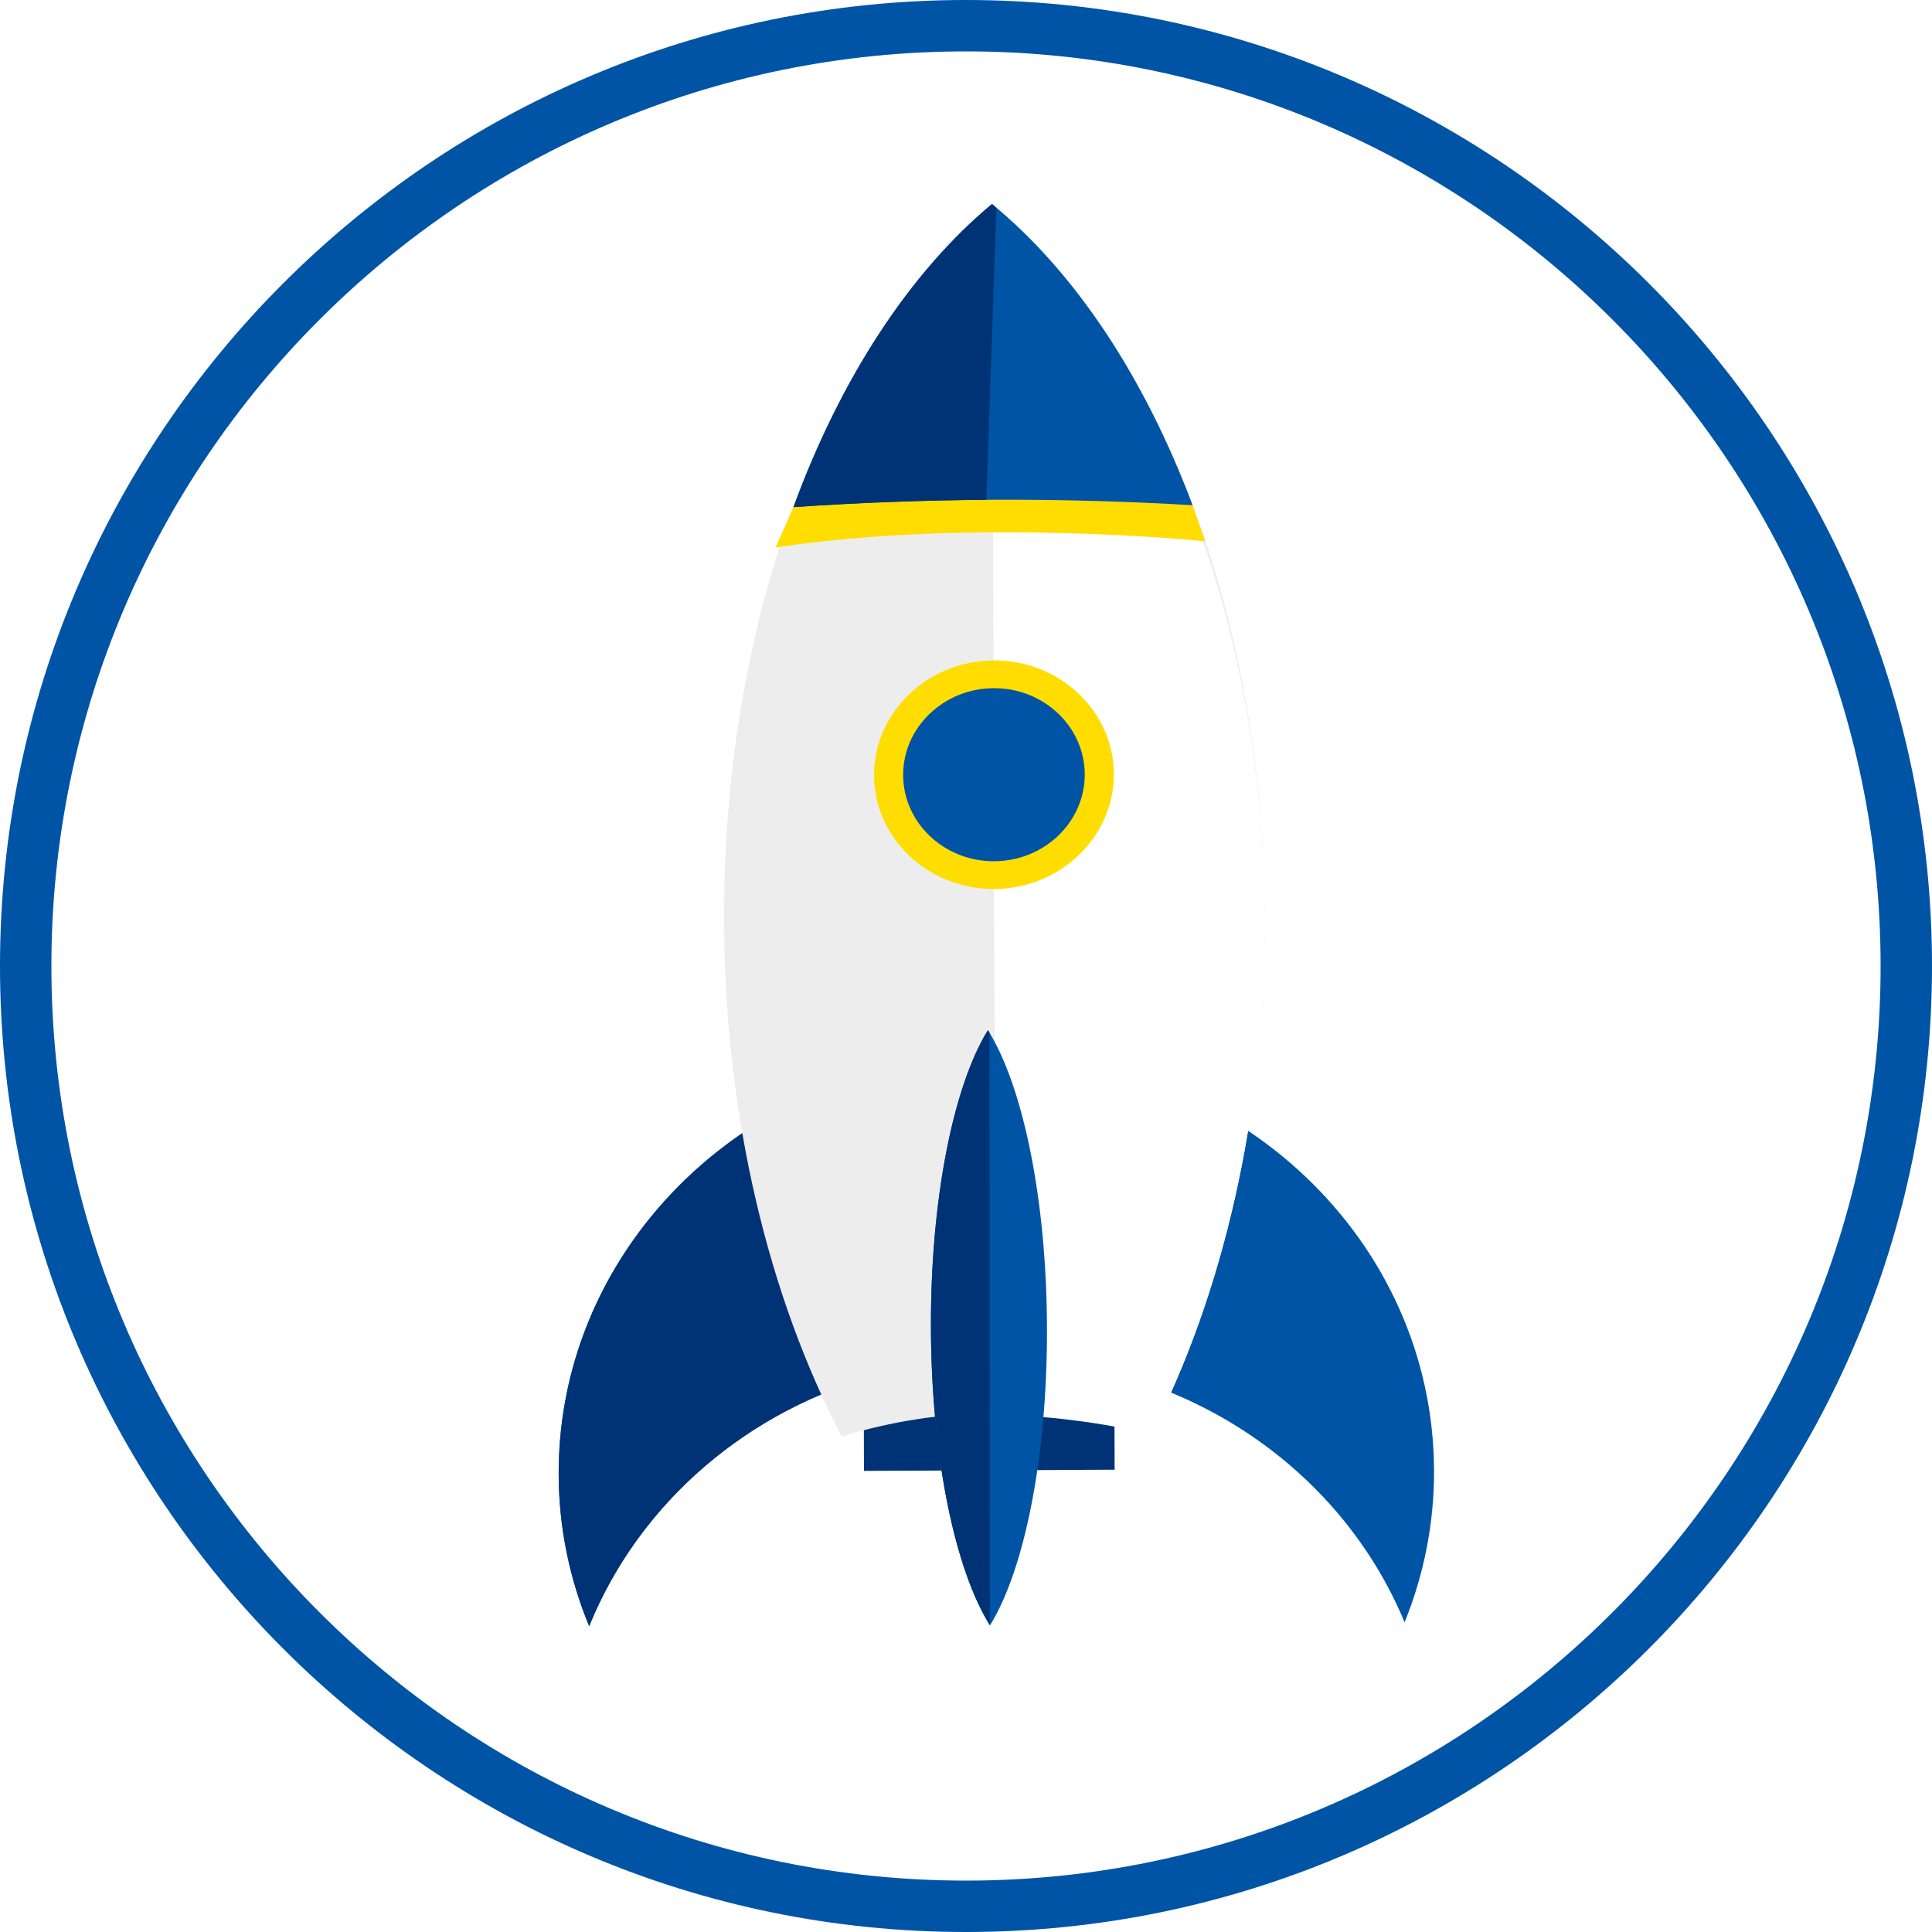 <?xml version="1.0" encoding="UTF-8"?>
<svg id="Layer_2" data-name="Layer 2" xmlns="http://www.w3.org/2000/svg" xmlns:xlink="http://www.w3.org/1999/xlink" viewBox="0 0 375.937 375.937">
  <defs>
    <style>
      .cls-1 {
        fill: #003375;
      }

      .cls-2 {
        fill: #fd0;
      }

      .cls-3 {
        fill: #0054a6;
      }

      .cls-4 {
        fill: #fff;
      }

      .cls-5 {
        filter: url(#drop-shadow-1);
      }

      .cls-6 {
        fill: #ededee;
      }
    </style>
    <filter id="drop-shadow-1" x="99.571" y="30.674" width="188.64" height="294.96" filterUnits="userSpaceOnUse">
      <feOffset dx="3" dy="3"/>
      <feGaussianBlur result="blur" stdDeviation="3"/>
      <feFlood flood-color="#231f20" flood-opacity=".65"/>
      <feComposite in2="blur" operator="in"/>
      <feComposite in="SourceGraphic"/>
    </filter>
  </defs>
  <g id="Layer_1-2" data-name="Layer 1">
    <g>
      <circle class="cls-4" cx="187.968" cy="187.969" r="182.968"/>
      <path class="cls-3" d="M187.968,375.937C84.322,375.937,0,291.615,0,187.969,0,84.322,84.322,0,187.968,0c103.646,0,187.969,84.322,187.969,187.969,0,103.646-84.322,187.968-187.969,187.968ZM187.968,10C89.836,10,10,89.836,10,187.969s79.836,177.968,177.968,177.968c98.133,0,177.969-79.836,177.969-177.968S286.101,10,187.968,10Z"/>
      <g class="cls-5">
        <g id="rocket">
          <polygon class="cls-1" points="213.891 282.98 165.116 283.21 165.065 267.877 213.837 267.644 213.891 282.98"/>
          <path class="cls-3" d="M190.593,202.345c47.033-.221,85.291,35.943,85.45,80.784.033,10.419-2.014,20.38-5.733,29.545-12.496-30.177-43.405-51.458-79.513-51.287-36.109.174-66.87,21.745-79.15,52.038-3.785-9.127-5.9-19.066-5.938-29.488-.156-44.84,37.849-81.37,84.885-81.593Z"/>
          <path class="cls-1" d="M169.061,264.224c-26.369,6.761-47.689,25.226-57.415,49.202-3.785-9.127-5.9-19.066-5.938-29.488-.127-37.674,26.686-69.47,63.15-78.803l.203,59.089Z"/>
          <path class="cls-6" d="M243.118,175.682c.132,38.268-8.239,73.328-22.22,100.546-9.487-2.819-19.588-4.34-30.064-4.288-10.475.049-20.562,1.662-30.037,4.573-14.159-27.083-22.775-62.06-22.907-100.328-.21-60.787,21-113.524,52.131-139.488,31.31,25.668,52.887,78.196,53.097,138.984Z"/>
          <path class="cls-4" d="M190.073,37.767c30.641,26.026,52.839,77.929,53.046,137.915.132,38.268-8.239,73.328-22.22,100.546-8.096-2.407-21.344-3.773-30.186-4.117l-.64-234.345Z"/>
          <path class="cls-2" d="M229.059,95.305l2.442,7.018s-45.034-4.644-83.582,1.207l3.475-7.851s51.802-6.376,77.664-.373Z"/>
          <path class="cls-3" d="M200.724,255.307c.087,25.283-4.425,47.19-11.088,57.97-6.734-10.714-11.405-32.578-11.491-57.861-.087-25.282,4.431-47.192,11.089-57.969,6.736,10.715,11.404,32.58,11.49,57.86Z"/>
          <path class="cls-1" d="M189.636,313.276c-6.734-10.714-11.405-32.578-11.491-57.861-.087-25.282,4.431-47.192,11.089-57.969.102.167.201.363.308.523"/>
          <path class="cls-3" d="M229.059,95.305c-12.647-.741-25.609-1.123-38.838-1.059-13.226.064-26.186.565-38.827,1.432,9.199-25.05,22.579-45.595,38.627-58.98,16.143,13.233,29.665,33.647,39.037,58.607Z"/>
          <path class="cls-1" d="M188.938,94.262c-12.78.091-25.313.577-37.543,1.416,9.199-25.05,22.579-45.595,38.627-58.98.291.238.575.496.864.739l-1.947,56.824Z"/>
          <path class="cls-2" d="M190.003,125.512l.325-.003c6.224-.031,12.091,2.256,16.518,6.439,4.426,4.184,6.877,9.756,6.897,15.688.039,12.096-10.25,22.123-22.936,22.35l-.326.003c-12.865.061-23.368-9.867-23.409-22.132-.039-12.096,10.246-22.12,22.931-22.345Z"/>
          <path class="cls-3" d="M190.348,130.911c9.742-.049,17.694,7.468,17.727,16.752.029,9.291-7.867,16.877-17.611,16.923-9.74.047-17.693-7.464-17.724-16.755-.031-9.283,7.87-16.875,17.608-16.92Z"/>
        </g>
      </g>
    </g>
  </g>
</svg>
